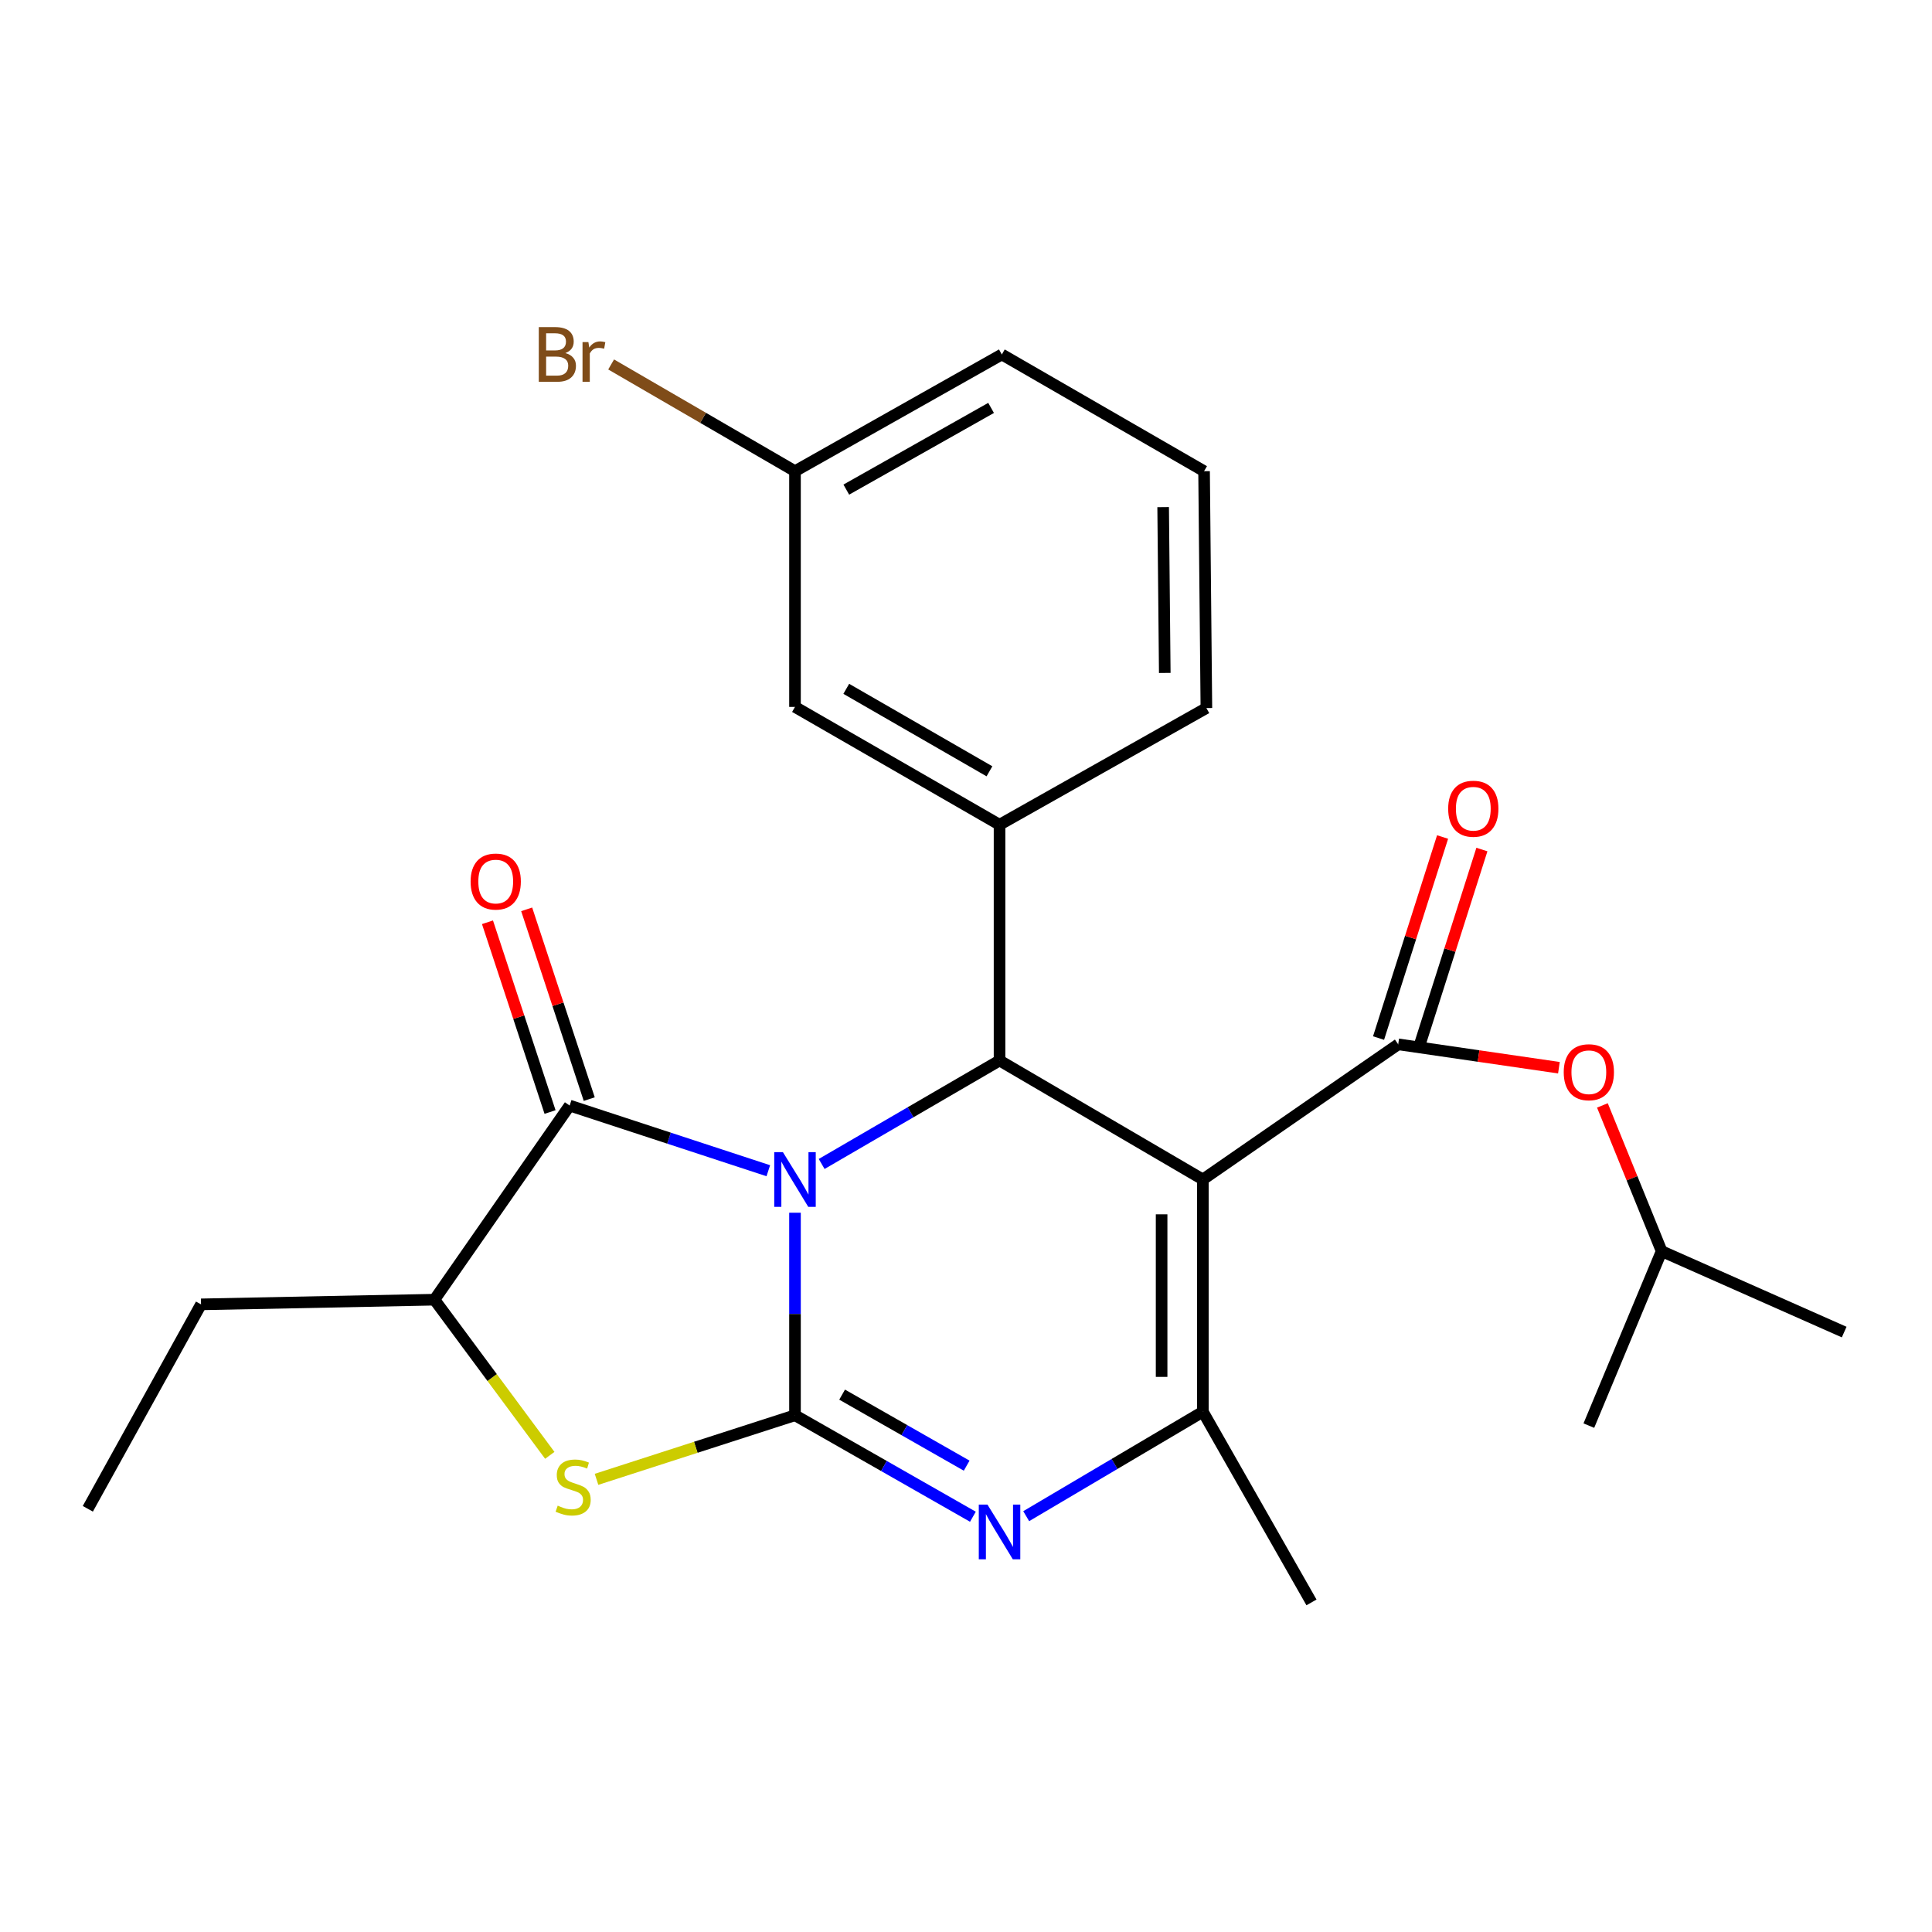 <?xml version='1.0' encoding='iso-8859-1'?>
<svg version='1.1' baseProfile='full'
              xmlns='http://www.w3.org/2000/svg'
                      xmlns:rdkit='http://www.rdkit.org/xml'
                      xmlns:xlink='http://www.w3.org/1999/xlink'
                  xml:space='preserve'
width='1000px' height='1000px' viewBox='0 0 1000 1000'>
<!-- END OF HEADER -->
<rect style='opacity:1.0;fill:#FFFFFF;stroke:none' width='1000' height='1000' x='0' y='0'> </rect>
<path class='bond-0' d='M 411.486,627.707 L 411.486,680.121' style='fill:none;fill-rule:evenodd;stroke:#0000FF;stroke-width:6px;stroke-linecap:butt;stroke-linejoin:miter;stroke-opacity:1' />
<path class='bond-0' d='M 411.486,680.121 L 411.486,732.534' style='fill:none;fill-rule:evenodd;stroke:#000000;stroke-width:6px;stroke-linecap:butt;stroke-linejoin:miter;stroke-opacity:1' />
<path class='bond-2' d='M 425.288,602.469 L 471.324,575.694' style='fill:none;fill-rule:evenodd;stroke:#0000FF;stroke-width:6px;stroke-linecap:butt;stroke-linejoin:miter;stroke-opacity:1' />
<path class='bond-2' d='M 471.324,575.694 L 517.361,548.919' style='fill:none;fill-rule:evenodd;stroke:#000000;stroke-width:6px;stroke-linecap:butt;stroke-linejoin:miter;stroke-opacity:1' />
<path class='bond-4' d='M 397.677,605.967 L 346.262,589.102' style='fill:none;fill-rule:evenodd;stroke:#0000FF;stroke-width:6px;stroke-linecap:butt;stroke-linejoin:miter;stroke-opacity:1' />
<path class='bond-4' d='M 346.262,589.102 L 294.847,572.238' style='fill:none;fill-rule:evenodd;stroke:#000000;stroke-width:6px;stroke-linecap:butt;stroke-linejoin:miter;stroke-opacity:1' />
<path class='bond-3' d='M 411.486,732.534 L 457.53,758.797' style='fill:none;fill-rule:evenodd;stroke:#000000;stroke-width:6px;stroke-linecap:butt;stroke-linejoin:miter;stroke-opacity:1' />
<path class='bond-3' d='M 457.53,758.797 L 503.574,785.06' style='fill:none;fill-rule:evenodd;stroke:#0000FF;stroke-width:6px;stroke-linecap:butt;stroke-linejoin:miter;stroke-opacity:1' />
<path class='bond-3' d='M 435.882,721.859 L 468.113,740.243' style='fill:none;fill-rule:evenodd;stroke:#000000;stroke-width:6px;stroke-linecap:butt;stroke-linejoin:miter;stroke-opacity:1' />
<path class='bond-3' d='M 468.113,740.243 L 500.344,758.627' style='fill:none;fill-rule:evenodd;stroke:#0000FF;stroke-width:6px;stroke-linecap:butt;stroke-linejoin:miter;stroke-opacity:1' />
<path class='bond-7' d='M 411.486,732.534 L 360.122,749.117' style='fill:none;fill-rule:evenodd;stroke:#000000;stroke-width:6px;stroke-linecap:butt;stroke-linejoin:miter;stroke-opacity:1' />
<path class='bond-7' d='M 360.122,749.117 L 308.759,765.701' style='fill:none;fill-rule:evenodd;stroke:#CCCC00;stroke-width:6px;stroke-linecap:butt;stroke-linejoin:miter;stroke-opacity:1' />
<path class='bond-1' d='M 622.608,610.496 L 517.361,548.919' style='fill:none;fill-rule:evenodd;stroke:#000000;stroke-width:6px;stroke-linecap:butt;stroke-linejoin:miter;stroke-opacity:1' />
<path class='bond-5' d='M 622.608,610.496 L 622.608,730.707' style='fill:none;fill-rule:evenodd;stroke:#000000;stroke-width:6px;stroke-linecap:butt;stroke-linejoin:miter;stroke-opacity:1' />
<path class='bond-5' d='M 601.247,628.528 L 601.247,712.675' style='fill:none;fill-rule:evenodd;stroke:#000000;stroke-width:6px;stroke-linecap:butt;stroke-linejoin:miter;stroke-opacity:1' />
<path class='bond-6' d='M 622.608,610.496 L 723.713,540.542' style='fill:none;fill-rule:evenodd;stroke:#000000;stroke-width:6px;stroke-linecap:butt;stroke-linejoin:miter;stroke-opacity:1' />
<path class='bond-8' d='M 517.361,548.919 L 517.361,426.881' style='fill:none;fill-rule:evenodd;stroke:#000000;stroke-width:6px;stroke-linecap:butt;stroke-linejoin:miter;stroke-opacity:1' />
<path class='bond-26' d='M 531.158,784.768 L 576.883,757.738' style='fill:none;fill-rule:evenodd;stroke:#0000FF;stroke-width:6px;stroke-linecap:butt;stroke-linejoin:miter;stroke-opacity:1' />
<path class='bond-26' d='M 576.883,757.738 L 622.608,730.707' style='fill:none;fill-rule:evenodd;stroke:#000000;stroke-width:6px;stroke-linecap:butt;stroke-linejoin:miter;stroke-opacity:1' />
<path class='bond-9' d='M 294.847,572.238 L 224.869,672.714' style='fill:none;fill-rule:evenodd;stroke:#000000;stroke-width:6px;stroke-linecap:butt;stroke-linejoin:miter;stroke-opacity:1' />
<path class='bond-12' d='M 304.99,568.893 L 288.798,519.784' style='fill:none;fill-rule:evenodd;stroke:#000000;stroke-width:6px;stroke-linecap:butt;stroke-linejoin:miter;stroke-opacity:1' />
<path class='bond-12' d='M 288.798,519.784 L 272.605,470.674' style='fill:none;fill-rule:evenodd;stroke:#FF0000;stroke-width:6px;stroke-linecap:butt;stroke-linejoin:miter;stroke-opacity:1' />
<path class='bond-12' d='M 284.704,575.582 L 268.512,526.473' style='fill:none;fill-rule:evenodd;stroke:#000000;stroke-width:6px;stroke-linecap:butt;stroke-linejoin:miter;stroke-opacity:1' />
<path class='bond-12' d='M 268.512,526.473 L 252.319,477.363' style='fill:none;fill-rule:evenodd;stroke:#FF0000;stroke-width:6px;stroke-linecap:butt;stroke-linejoin:miter;stroke-opacity:1' />
<path class='bond-15' d='M 622.608,730.707 L 678.821,829.403' style='fill:none;fill-rule:evenodd;stroke:#000000;stroke-width:6px;stroke-linecap:butt;stroke-linejoin:miter;stroke-opacity:1' />
<path class='bond-10' d='M 723.713,540.542 L 765.302,546.594' style='fill:none;fill-rule:evenodd;stroke:#000000;stroke-width:6px;stroke-linecap:butt;stroke-linejoin:miter;stroke-opacity:1' />
<path class='bond-10' d='M 765.302,546.594 L 806.892,552.646' style='fill:none;fill-rule:evenodd;stroke:#FF0000;stroke-width:6px;stroke-linecap:butt;stroke-linejoin:miter;stroke-opacity:1' />
<path class='bond-11' d='M 733.889,543.783 L 750.461,491.75' style='fill:none;fill-rule:evenodd;stroke:#000000;stroke-width:6px;stroke-linecap:butt;stroke-linejoin:miter;stroke-opacity:1' />
<path class='bond-11' d='M 750.461,491.75 L 767.032,439.718' style='fill:none;fill-rule:evenodd;stroke:#FF0000;stroke-width:6px;stroke-linecap:butt;stroke-linejoin:miter;stroke-opacity:1' />
<path class='bond-11' d='M 713.536,537.3 L 730.108,485.268' style='fill:none;fill-rule:evenodd;stroke:#000000;stroke-width:6px;stroke-linecap:butt;stroke-linejoin:miter;stroke-opacity:1' />
<path class='bond-11' d='M 730.108,485.268 L 746.679,433.236' style='fill:none;fill-rule:evenodd;stroke:#FF0000;stroke-width:6px;stroke-linecap:butt;stroke-linejoin:miter;stroke-opacity:1' />
<path class='bond-25' d='M 284.568,753.283 L 254.718,712.998' style='fill:none;fill-rule:evenodd;stroke:#CCCC00;stroke-width:6px;stroke-linecap:butt;stroke-linejoin:miter;stroke-opacity:1' />
<path class='bond-25' d='M 254.718,712.998 L 224.869,672.714' style='fill:none;fill-rule:evenodd;stroke:#000000;stroke-width:6px;stroke-linecap:butt;stroke-linejoin:miter;stroke-opacity:1' />
<path class='bond-13' d='M 517.361,426.881 L 411.486,365.898' style='fill:none;fill-rule:evenodd;stroke:#000000;stroke-width:6px;stroke-linecap:butt;stroke-linejoin:miter;stroke-opacity:1' />
<path class='bond-13' d='M 512.141,399.225 L 438.028,356.536' style='fill:none;fill-rule:evenodd;stroke:#000000;stroke-width:6px;stroke-linecap:butt;stroke-linejoin:miter;stroke-opacity:1' />
<path class='bond-17' d='M 517.361,426.881 L 624.423,366.491' style='fill:none;fill-rule:evenodd;stroke:#000000;stroke-width:6px;stroke-linecap:butt;stroke-linejoin:miter;stroke-opacity:1' />
<path class='bond-19' d='M 224.869,672.714 L 104.053,675.135' style='fill:none;fill-rule:evenodd;stroke:#000000;stroke-width:6px;stroke-linecap:butt;stroke-linejoin:miter;stroke-opacity:1' />
<path class='bond-18' d='M 829.401,572.162 L 844.731,609.883' style='fill:none;fill-rule:evenodd;stroke:#FF0000;stroke-width:6px;stroke-linecap:butt;stroke-linejoin:miter;stroke-opacity:1' />
<path class='bond-18' d='M 844.731,609.883 L 860.062,647.604' style='fill:none;fill-rule:evenodd;stroke:#000000;stroke-width:6px;stroke-linecap:butt;stroke-linejoin:miter;stroke-opacity:1' />
<path class='bond-14' d='M 411.486,365.898 L 411.486,243.884' style='fill:none;fill-rule:evenodd;stroke:#000000;stroke-width:6px;stroke-linecap:butt;stroke-linejoin:miter;stroke-opacity:1' />
<path class='bond-16' d='M 411.486,243.884 L 363.904,216.262' style='fill:none;fill-rule:evenodd;stroke:#000000;stroke-width:6px;stroke-linecap:butt;stroke-linejoin:miter;stroke-opacity:1' />
<path class='bond-16' d='M 363.904,216.262 L 316.322,188.641' style='fill:none;fill-rule:evenodd;stroke:#7F4C19;stroke-width:6px;stroke-linecap:butt;stroke-linejoin:miter;stroke-opacity:1' />
<path class='bond-27' d='M 411.486,243.884 L 518.548,183.47' style='fill:none;fill-rule:evenodd;stroke:#000000;stroke-width:6px;stroke-linecap:butt;stroke-linejoin:miter;stroke-opacity:1' />
<path class='bond-27' d='M 438.042,253.424 L 512.986,211.135' style='fill:none;fill-rule:evenodd;stroke:#000000;stroke-width:6px;stroke-linecap:butt;stroke-linejoin:miter;stroke-opacity:1' />
<path class='bond-20' d='M 624.423,366.491 L 623.225,243.884' style='fill:none;fill-rule:evenodd;stroke:#000000;stroke-width:6px;stroke-linecap:butt;stroke-linejoin:miter;stroke-opacity:1' />
<path class='bond-20' d='M 602.884,348.309 L 602.045,262.484' style='fill:none;fill-rule:evenodd;stroke:#000000;stroke-width:6px;stroke-linecap:butt;stroke-linejoin:miter;stroke-opacity:1' />
<path class='bond-22' d='M 860.062,647.604 L 954.545,689.482' style='fill:none;fill-rule:evenodd;stroke:#000000;stroke-width:6px;stroke-linecap:butt;stroke-linejoin:miter;stroke-opacity:1' />
<path class='bond-23' d='M 860.062,647.604 L 822.385,737.898' style='fill:none;fill-rule:evenodd;stroke:#000000;stroke-width:6px;stroke-linecap:butt;stroke-linejoin:miter;stroke-opacity:1' />
<path class='bond-24' d='M 104.053,675.135 L 45.455,780.951' style='fill:none;fill-rule:evenodd;stroke:#000000;stroke-width:6px;stroke-linecap:butt;stroke-linejoin:miter;stroke-opacity:1' />
<path class='bond-21' d='M 623.225,243.884 L 518.548,183.47' style='fill:none;fill-rule:evenodd;stroke:#000000;stroke-width:6px;stroke-linecap:butt;stroke-linejoin:miter;stroke-opacity:1' />
<path  class='atom-0' d='M 405.226 596.336
L 414.506 611.336
Q 415.426 612.816, 416.906 615.496
Q 418.386 618.176, 418.466 618.336
L 418.466 596.336
L 422.226 596.336
L 422.226 624.656
L 418.346 624.656
L 408.386 608.256
Q 407.226 606.336, 405.986 604.136
Q 404.786 601.936, 404.426 601.256
L 404.426 624.656
L 400.746 624.656
L 400.746 596.336
L 405.226 596.336
' fill='#0000FF'/>
<path  class='atom-4' d='M 511.101 778.764
L 520.381 793.764
Q 521.301 795.244, 522.781 797.924
Q 524.261 800.604, 524.341 800.764
L 524.341 778.764
L 528.101 778.764
L 528.101 807.084
L 524.221 807.084
L 514.261 790.684
Q 513.101 788.764, 511.861 786.564
Q 510.661 784.364, 510.301 783.684
L 510.301 807.084
L 506.621 807.084
L 506.621 778.764
L 511.101 778.764
' fill='#0000FF'/>
<path  class='atom-8' d='M 288.663 779.326
Q 288.983 779.446, 290.303 780.006
Q 291.623 780.566, 293.063 780.926
Q 294.543 781.246, 295.983 781.246
Q 298.663 781.246, 300.223 779.966
Q 301.783 778.646, 301.783 776.366
Q 301.783 774.806, 300.983 773.846
Q 300.223 772.886, 299.023 772.366
Q 297.823 771.846, 295.823 771.246
Q 293.303 770.486, 291.783 769.766
Q 290.303 769.046, 289.223 767.526
Q 288.183 766.006, 288.183 763.446
Q 288.183 759.886, 290.583 757.686
Q 293.023 755.486, 297.823 755.486
Q 301.103 755.486, 304.823 757.046
L 303.903 760.126
Q 300.503 758.726, 297.943 758.726
Q 295.183 758.726, 293.663 759.886
Q 292.143 761.006, 292.183 762.966
Q 292.183 764.486, 292.943 765.406
Q 293.743 766.326, 294.863 766.846
Q 296.023 767.366, 297.943 767.966
Q 300.503 768.766, 302.023 769.566
Q 303.543 770.366, 304.623 772.006
Q 305.743 773.606, 305.743 776.366
Q 305.743 780.286, 303.103 782.406
Q 300.503 784.486, 296.143 784.486
Q 293.623 784.486, 291.703 783.926
Q 289.823 783.406, 287.583 782.486
L 288.663 779.326
' fill='#CCCC00'/>
<path  class='atom-11' d='M 809.385 554.98
Q 809.385 548.18, 812.745 544.38
Q 816.105 540.58, 822.385 540.58
Q 828.665 540.58, 832.025 544.38
Q 835.385 548.18, 835.385 554.98
Q 835.385 561.86, 831.985 565.78
Q 828.585 569.66, 822.385 569.66
Q 816.145 569.66, 812.745 565.78
Q 809.385 561.9, 809.385 554.98
M 822.385 566.46
Q 826.705 566.46, 829.025 563.58
Q 831.385 560.66, 831.385 554.98
Q 831.385 549.42, 829.025 546.62
Q 826.705 543.78, 822.385 543.78
Q 818.065 543.78, 815.705 546.58
Q 813.385 549.38, 813.385 554.98
Q 813.385 560.7, 815.705 563.58
Q 818.065 566.46, 822.385 566.46
' fill='#FF0000'/>
<path  class='atom-12' d='M 749.576 418.595
Q 749.576 411.795, 752.936 407.995
Q 756.296 404.195, 762.576 404.195
Q 768.856 404.195, 772.216 407.995
Q 775.576 411.795, 775.576 418.595
Q 775.576 425.475, 772.176 429.395
Q 768.776 433.275, 762.576 433.275
Q 756.336 433.275, 752.936 429.395
Q 749.576 425.515, 749.576 418.595
M 762.576 430.075
Q 766.896 430.075, 769.216 427.195
Q 771.576 424.275, 771.576 418.595
Q 771.576 413.035, 769.216 410.235
Q 766.896 407.395, 762.576 407.395
Q 758.256 407.395, 755.896 410.195
Q 753.576 412.995, 753.576 418.595
Q 753.576 424.315, 755.896 427.195
Q 758.256 430.075, 762.576 430.075
' fill='#FF0000'/>
<path  class='atom-13' d='M 243.588 456.284
Q 243.588 449.484, 246.948 445.684
Q 250.308 441.884, 256.588 441.884
Q 262.868 441.884, 266.228 445.684
Q 269.588 449.484, 269.588 456.284
Q 269.588 463.164, 266.188 467.084
Q 262.788 470.964, 256.588 470.964
Q 250.348 470.964, 246.948 467.084
Q 243.588 463.204, 243.588 456.284
M 256.588 467.764
Q 260.908 467.764, 263.228 464.884
Q 265.588 461.964, 265.588 456.284
Q 265.588 450.724, 263.228 447.924
Q 260.908 445.084, 256.588 445.084
Q 252.268 445.084, 249.908 447.884
Q 247.588 450.684, 247.588 456.284
Q 247.588 462.004, 249.908 464.884
Q 252.268 467.764, 256.588 467.764
' fill='#FF0000'/>
<path  class='atom-17' d='M 292.634 182.75
Q 295.354 183.51, 296.714 185.19
Q 298.114 186.83, 298.114 189.27
Q 298.114 193.19, 295.594 195.43
Q 293.114 197.63, 288.394 197.63
L 278.874 197.63
L 278.874 169.31
L 287.234 169.31
Q 292.074 169.31, 294.514 171.27
Q 296.954 173.23, 296.954 176.83
Q 296.954 181.11, 292.634 182.75
M 282.674 172.51
L 282.674 181.39
L 287.234 181.39
Q 290.034 181.39, 291.474 180.27
Q 292.954 179.11, 292.954 176.83
Q 292.954 172.51, 287.234 172.51
L 282.674 172.51
M 288.394 194.43
Q 291.154 194.43, 292.634 193.11
Q 294.114 191.79, 294.114 189.27
Q 294.114 186.95, 292.474 185.79
Q 290.874 184.59, 287.794 184.59
L 282.674 184.59
L 282.674 194.43
L 288.394 194.43
' fill='#7F4C19'/>
<path  class='atom-17' d='M 304.554 177.07
L 304.994 179.91
Q 307.154 176.71, 310.674 176.71
Q 311.794 176.71, 313.314 177.11
L 312.714 180.47
Q 310.994 180.07, 310.034 180.07
Q 308.354 180.07, 307.234 180.75
Q 306.154 181.39, 305.274 182.95
L 305.274 197.63
L 301.514 197.63
L 301.514 177.07
L 304.554 177.07
' fill='#7F4C19'/>
</svg>
